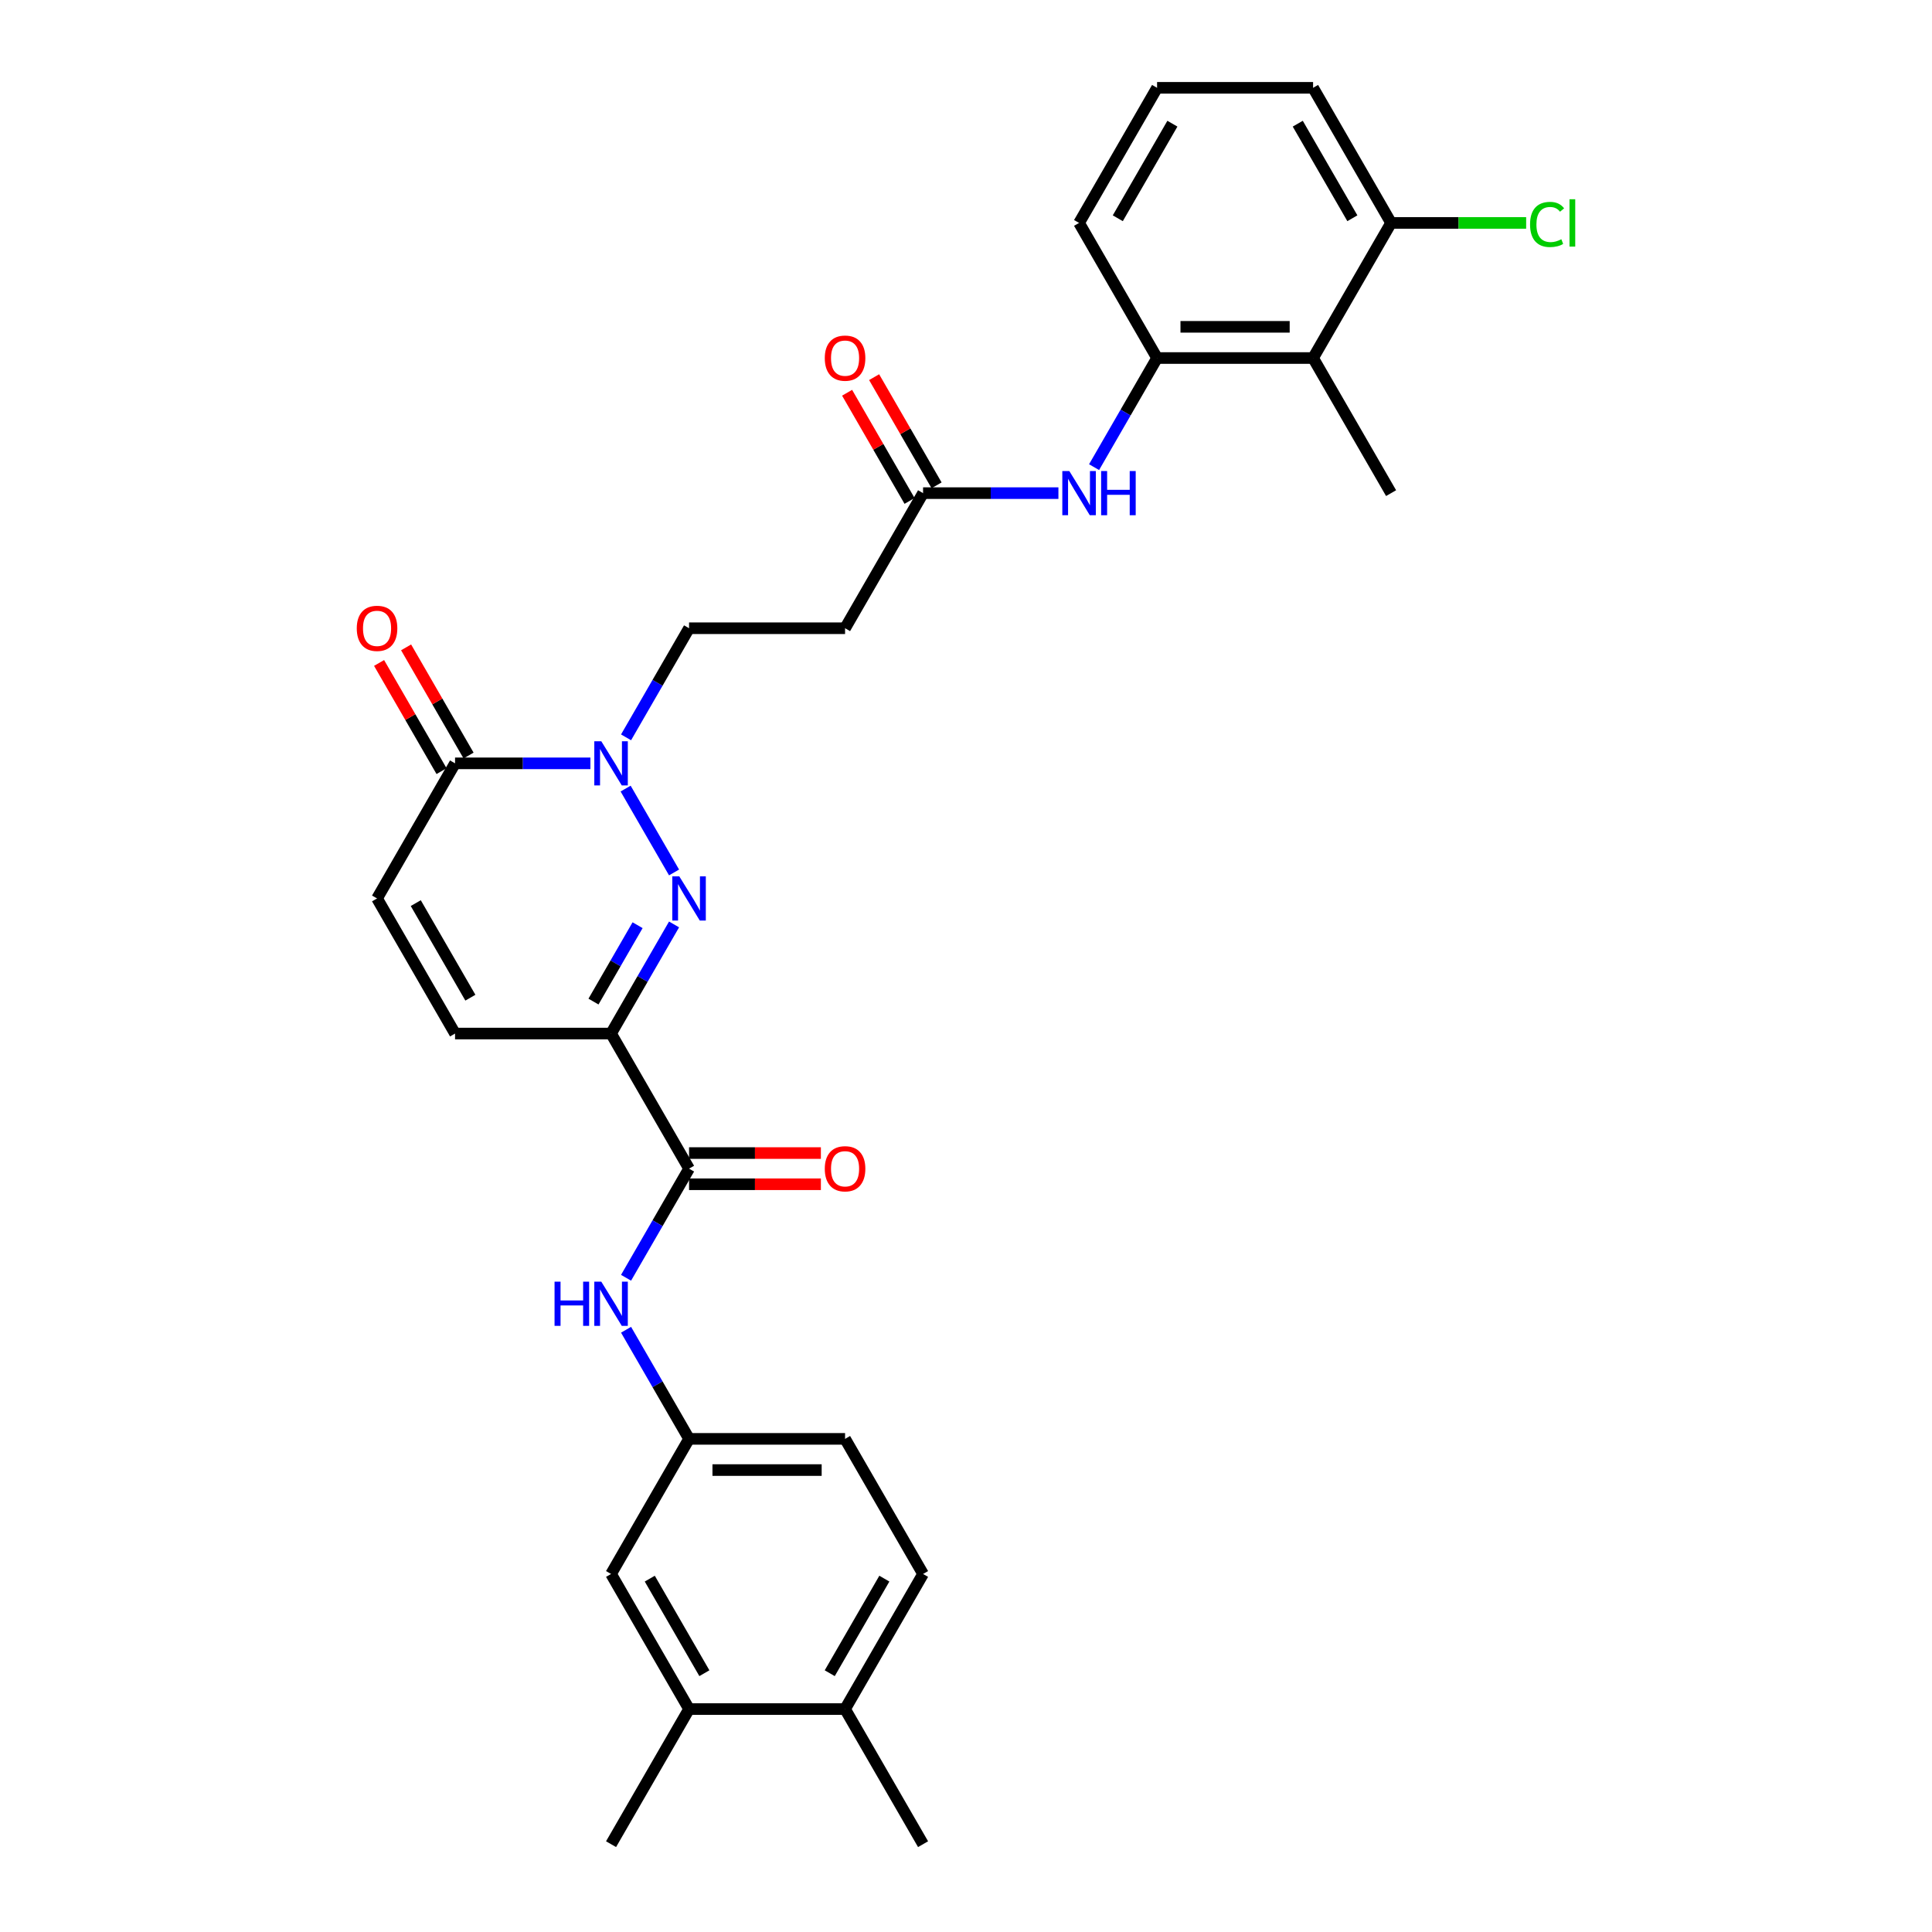 <?xml version='1.0' encoding='iso-8859-1'?>
<svg version='1.1' baseProfile='full'
              xmlns='http://www.w3.org/2000/svg'
                      xmlns:rdkit='http://www.rdkit.org/xml'
                      xmlns:xlink='http://www.w3.org/1999/xlink'
                  xml:space='preserve'
width='1000px' height='1000px' viewBox='0 0 1000 1000'>
<!-- END OF HEADER -->
<rect style='opacity:1.0;fill:#FFFFFF;stroke:none' width='1000' height='1000' x='0' y='0'> </rect>
<path class='bond-0' d='M 348.889,478.488 L 332.585,506.726' style='fill:none;fill-rule:evenodd;stroke:#0000FF;stroke-width:6px;stroke-linecap:butt;stroke-linejoin:miter;stroke-opacity:1' />
<path class='bond-0' d='M 332.585,506.726 L 316.281,534.965' style='fill:none;fill-rule:evenodd;stroke:#000000;stroke-width:6px;stroke-linecap:butt;stroke-linejoin:miter;stroke-opacity:1' />
<path class='bond-0' d='M 330.012,478.884 L 318.599,498.652' style='fill:none;fill-rule:evenodd;stroke:#0000FF;stroke-width:6px;stroke-linecap:butt;stroke-linejoin:miter;stroke-opacity:1' />
<path class='bond-0' d='M 318.599,498.652 L 307.187,518.419' style='fill:none;fill-rule:evenodd;stroke:#000000;stroke-width:6px;stroke-linecap:butt;stroke-linejoin:miter;stroke-opacity:1' />
<path class='bond-1' d='M 348.889,451.582 L 323.824,408.169' style='fill:none;fill-rule:evenodd;stroke:#0000FF;stroke-width:6px;stroke-linecap:butt;stroke-linejoin:miter;stroke-opacity:1' />
<path class='bond-2' d='M 316.281,534.965 L 356.656,604.895' style='fill:none;fill-rule:evenodd;stroke:#000000;stroke-width:6px;stroke-linecap:butt;stroke-linejoin:miter;stroke-opacity:1' />
<path class='bond-4' d='M 316.281,534.965 L 235.533,534.965' style='fill:none;fill-rule:evenodd;stroke:#000000;stroke-width:6px;stroke-linecap:butt;stroke-linejoin:miter;stroke-opacity:1' />
<path class='bond-3' d='M 305.59,395.105 L 270.562,395.105' style='fill:none;fill-rule:evenodd;stroke:#0000FF;stroke-width:6px;stroke-linecap:butt;stroke-linejoin:miter;stroke-opacity:1' />
<path class='bond-3' d='M 270.562,395.105 L 235.533,395.105' style='fill:none;fill-rule:evenodd;stroke:#000000;stroke-width:6px;stroke-linecap:butt;stroke-linejoin:miter;stroke-opacity:1' />
<path class='bond-12' d='M 324.048,381.652 L 340.352,353.414' style='fill:none;fill-rule:evenodd;stroke:#0000FF;stroke-width:6px;stroke-linecap:butt;stroke-linejoin:miter;stroke-opacity:1' />
<path class='bond-12' d='M 340.352,353.414 L 356.656,325.175' style='fill:none;fill-rule:evenodd;stroke:#000000;stroke-width:6px;stroke-linecap:butt;stroke-linejoin:miter;stroke-opacity:1' />
<path class='bond-8' d='M 356.656,604.895 L 340.352,633.134' style='fill:none;fill-rule:evenodd;stroke:#000000;stroke-width:6px;stroke-linecap:butt;stroke-linejoin:miter;stroke-opacity:1' />
<path class='bond-8' d='M 340.352,633.134 L 324.048,661.373' style='fill:none;fill-rule:evenodd;stroke:#0000FF;stroke-width:6px;stroke-linecap:butt;stroke-linejoin:miter;stroke-opacity:1' />
<path class='bond-16' d='M 356.656,612.97 L 390.772,612.97' style='fill:none;fill-rule:evenodd;stroke:#000000;stroke-width:6px;stroke-linecap:butt;stroke-linejoin:miter;stroke-opacity:1' />
<path class='bond-16' d='M 390.772,612.97 L 424.888,612.97' style='fill:none;fill-rule:evenodd;stroke:#FF0000;stroke-width:6px;stroke-linecap:butt;stroke-linejoin:miter;stroke-opacity:1' />
<path class='bond-16' d='M 356.656,596.82 L 390.772,596.82' style='fill:none;fill-rule:evenodd;stroke:#000000;stroke-width:6px;stroke-linecap:butt;stroke-linejoin:miter;stroke-opacity:1' />
<path class='bond-16' d='M 390.772,596.82 L 424.888,596.82' style='fill:none;fill-rule:evenodd;stroke:#FF0000;stroke-width:6px;stroke-linecap:butt;stroke-linejoin:miter;stroke-opacity:1' />
<path class='bond-7' d='M 235.533,395.105 L 195.159,465.035' style='fill:none;fill-rule:evenodd;stroke:#000000;stroke-width:6px;stroke-linecap:butt;stroke-linejoin:miter;stroke-opacity:1' />
<path class='bond-18' d='M 242.526,391.067 L 226.362,363.071' style='fill:none;fill-rule:evenodd;stroke:#000000;stroke-width:6px;stroke-linecap:butt;stroke-linejoin:miter;stroke-opacity:1' />
<path class='bond-18' d='M 226.362,363.071 L 210.199,335.075' style='fill:none;fill-rule:evenodd;stroke:#FF0000;stroke-width:6px;stroke-linecap:butt;stroke-linejoin:miter;stroke-opacity:1' />
<path class='bond-18' d='M 228.54,399.142 L 212.376,371.146' style='fill:none;fill-rule:evenodd;stroke:#000000;stroke-width:6px;stroke-linecap:butt;stroke-linejoin:miter;stroke-opacity:1' />
<path class='bond-18' d='M 212.376,371.146 L 196.213,343.149' style='fill:none;fill-rule:evenodd;stroke:#FF0000;stroke-width:6px;stroke-linecap:butt;stroke-linejoin:miter;stroke-opacity:1' />
<path class='bond-30' d='M 235.533,534.965 L 195.159,465.035' style='fill:none;fill-rule:evenodd;stroke:#000000;stroke-width:6px;stroke-linecap:butt;stroke-linejoin:miter;stroke-opacity:1' />
<path class='bond-30' d='M 243.463,516.401 L 215.201,467.45' style='fill:none;fill-rule:evenodd;stroke:#000000;stroke-width:6px;stroke-linecap:butt;stroke-linejoin:miter;stroke-opacity:1' />
<path class='bond-5' d='M 679.649,185.315 L 598.901,185.315' style='fill:none;fill-rule:evenodd;stroke:#000000;stroke-width:6px;stroke-linecap:butt;stroke-linejoin:miter;stroke-opacity:1' />
<path class='bond-5' d='M 667.537,169.165 L 611.013,169.165' style='fill:none;fill-rule:evenodd;stroke:#000000;stroke-width:6px;stroke-linecap:butt;stroke-linejoin:miter;stroke-opacity:1' />
<path class='bond-15' d='M 679.649,185.315 L 720.023,115.385' style='fill:none;fill-rule:evenodd;stroke:#000000;stroke-width:6px;stroke-linecap:butt;stroke-linejoin:miter;stroke-opacity:1' />
<path class='bond-25' d='M 679.649,185.315 L 720.023,255.245' style='fill:none;fill-rule:evenodd;stroke:#000000;stroke-width:6px;stroke-linecap:butt;stroke-linejoin:miter;stroke-opacity:1' />
<path class='bond-6' d='M 598.901,185.315 L 582.597,213.553' style='fill:none;fill-rule:evenodd;stroke:#000000;stroke-width:6px;stroke-linecap:butt;stroke-linejoin:miter;stroke-opacity:1' />
<path class='bond-6' d='M 582.597,213.553 L 566.293,241.792' style='fill:none;fill-rule:evenodd;stroke:#0000FF;stroke-width:6px;stroke-linecap:butt;stroke-linejoin:miter;stroke-opacity:1' />
<path class='bond-24' d='M 598.901,185.315 L 558.526,115.385' style='fill:none;fill-rule:evenodd;stroke:#000000;stroke-width:6px;stroke-linecap:butt;stroke-linejoin:miter;stroke-opacity:1' />
<path class='bond-14' d='M 324.048,688.278 L 340.352,716.517' style='fill:none;fill-rule:evenodd;stroke:#0000FF;stroke-width:6px;stroke-linecap:butt;stroke-linejoin:miter;stroke-opacity:1' />
<path class='bond-14' d='M 340.352,716.517 L 356.656,744.755' style='fill:none;fill-rule:evenodd;stroke:#000000;stroke-width:6px;stroke-linecap:butt;stroke-linejoin:miter;stroke-opacity:1' />
<path class='bond-9' d='M 547.835,255.245 L 512.807,255.245' style='fill:none;fill-rule:evenodd;stroke:#0000FF;stroke-width:6px;stroke-linecap:butt;stroke-linejoin:miter;stroke-opacity:1' />
<path class='bond-9' d='M 512.807,255.245 L 477.778,255.245' style='fill:none;fill-rule:evenodd;stroke:#000000;stroke-width:6px;stroke-linecap:butt;stroke-linejoin:miter;stroke-opacity:1' />
<path class='bond-10' d='M 477.778,255.245 L 437.404,325.175' style='fill:none;fill-rule:evenodd;stroke:#000000;stroke-width:6px;stroke-linecap:butt;stroke-linejoin:miter;stroke-opacity:1' />
<path class='bond-20' d='M 484.771,251.207 L 468.607,223.211' style='fill:none;fill-rule:evenodd;stroke:#000000;stroke-width:6px;stroke-linecap:butt;stroke-linejoin:miter;stroke-opacity:1' />
<path class='bond-20' d='M 468.607,223.211 L 452.444,195.214' style='fill:none;fill-rule:evenodd;stroke:#FF0000;stroke-width:6px;stroke-linecap:butt;stroke-linejoin:miter;stroke-opacity:1' />
<path class='bond-20' d='M 470.785,259.282 L 454.621,231.286' style='fill:none;fill-rule:evenodd;stroke:#000000;stroke-width:6px;stroke-linecap:butt;stroke-linejoin:miter;stroke-opacity:1' />
<path class='bond-20' d='M 454.621,231.286 L 438.458,203.289' style='fill:none;fill-rule:evenodd;stroke:#FF0000;stroke-width:6px;stroke-linecap:butt;stroke-linejoin:miter;stroke-opacity:1' />
<path class='bond-11' d='M 437.404,325.175 L 356.656,325.175' style='fill:none;fill-rule:evenodd;stroke:#000000;stroke-width:6px;stroke-linecap:butt;stroke-linejoin:miter;stroke-opacity:1' />
<path class='bond-13' d='M 356.656,884.615 L 316.281,814.685' style='fill:none;fill-rule:evenodd;stroke:#000000;stroke-width:6px;stroke-linecap:butt;stroke-linejoin:miter;stroke-opacity:1' />
<path class='bond-13' d='M 364.586,866.051 L 336.324,817.1' style='fill:none;fill-rule:evenodd;stroke:#000000;stroke-width:6px;stroke-linecap:butt;stroke-linejoin:miter;stroke-opacity:1' />
<path class='bond-27' d='M 356.656,884.615 L 316.281,954.545' style='fill:none;fill-rule:evenodd;stroke:#000000;stroke-width:6px;stroke-linecap:butt;stroke-linejoin:miter;stroke-opacity:1' />
<path class='bond-31' d='M 356.656,884.615 L 437.404,884.615' style='fill:none;fill-rule:evenodd;stroke:#000000;stroke-width:6px;stroke-linecap:butt;stroke-linejoin:miter;stroke-opacity:1' />
<path class='bond-17' d='M 356.656,744.755 L 316.281,814.685' style='fill:none;fill-rule:evenodd;stroke:#000000;stroke-width:6px;stroke-linecap:butt;stroke-linejoin:miter;stroke-opacity:1' />
<path class='bond-22' d='M 356.656,744.755 L 437.404,744.755' style='fill:none;fill-rule:evenodd;stroke:#000000;stroke-width:6px;stroke-linecap:butt;stroke-linejoin:miter;stroke-opacity:1' />
<path class='bond-22' d='M 368.768,760.905 L 425.292,760.905' style='fill:none;fill-rule:evenodd;stroke:#000000;stroke-width:6px;stroke-linecap:butt;stroke-linejoin:miter;stroke-opacity:1' />
<path class='bond-23' d='M 720.023,115.385 L 754.979,115.385' style='fill:none;fill-rule:evenodd;stroke:#000000;stroke-width:6px;stroke-linecap:butt;stroke-linejoin:miter;stroke-opacity:1' />
<path class='bond-23' d='M 754.979,115.385 L 789.935,115.385' style='fill:none;fill-rule:evenodd;stroke:#00CC00;stroke-width:6px;stroke-linecap:butt;stroke-linejoin:miter;stroke-opacity:1' />
<path class='bond-32' d='M 720.023,115.385 L 679.649,45.455' style='fill:none;fill-rule:evenodd;stroke:#000000;stroke-width:6px;stroke-linecap:butt;stroke-linejoin:miter;stroke-opacity:1' />
<path class='bond-32' d='M 699.981,112.97 L 671.719,64.019' style='fill:none;fill-rule:evenodd;stroke:#000000;stroke-width:6px;stroke-linecap:butt;stroke-linejoin:miter;stroke-opacity:1' />
<path class='bond-19' d='M 437.404,884.615 L 477.778,814.685' style='fill:none;fill-rule:evenodd;stroke:#000000;stroke-width:6px;stroke-linecap:butt;stroke-linejoin:miter;stroke-opacity:1' />
<path class='bond-19' d='M 429.474,866.051 L 457.736,817.1' style='fill:none;fill-rule:evenodd;stroke:#000000;stroke-width:6px;stroke-linecap:butt;stroke-linejoin:miter;stroke-opacity:1' />
<path class='bond-29' d='M 437.404,884.615 L 477.778,954.545' style='fill:none;fill-rule:evenodd;stroke:#000000;stroke-width:6px;stroke-linecap:butt;stroke-linejoin:miter;stroke-opacity:1' />
<path class='bond-21' d='M 477.778,814.685 L 437.404,744.755' style='fill:none;fill-rule:evenodd;stroke:#000000;stroke-width:6px;stroke-linecap:butt;stroke-linejoin:miter;stroke-opacity:1' />
<path class='bond-26' d='M 558.526,115.385 L 598.901,45.455' style='fill:none;fill-rule:evenodd;stroke:#000000;stroke-width:6px;stroke-linecap:butt;stroke-linejoin:miter;stroke-opacity:1' />
<path class='bond-26' d='M 578.568,112.97 L 606.83,64.019' style='fill:none;fill-rule:evenodd;stroke:#000000;stroke-width:6px;stroke-linecap:butt;stroke-linejoin:miter;stroke-opacity:1' />
<path class='bond-28' d='M 598.901,45.455 L 679.649,45.455' style='fill:none;fill-rule:evenodd;stroke:#000000;stroke-width:6px;stroke-linecap:butt;stroke-linejoin:miter;stroke-opacity:1' />
<path  class='atom-0' d='M 351.601 453.601
L 359.094 465.713
Q 359.837 466.908, 361.032 469.072
Q 362.227 471.236, 362.292 471.366
L 362.292 453.601
L 365.328 453.601
L 365.328 476.469
L 362.195 476.469
L 354.152 463.226
Q 353.216 461.676, 352.214 459.899
Q 351.246 458.123, 350.955 457.574
L 350.955 476.469
L 347.983 476.469
L 347.983 453.601
L 351.601 453.601
' fill='#0000FF'/>
<path  class='atom-2' d='M 311.227 383.671
L 318.72 395.783
Q 319.463 396.978, 320.658 399.142
Q 321.853 401.306, 321.918 401.436
L 321.918 383.671
L 324.954 383.671
L 324.954 406.539
L 321.821 406.539
L 313.778 393.296
Q 312.842 391.746, 311.84 389.969
Q 310.871 388.193, 310.581 387.644
L 310.581 406.539
L 307.609 406.539
L 307.609 383.671
L 311.227 383.671
' fill='#0000FF'/>
<path  class='atom-9' d='M 287.034 663.391
L 290.135 663.391
L 290.135 673.113
L 301.828 673.113
L 301.828 663.391
L 304.928 663.391
L 304.928 686.259
L 301.828 686.259
L 301.828 675.697
L 290.135 675.697
L 290.135 686.259
L 287.034 686.259
L 287.034 663.391
' fill='#0000FF'/>
<path  class='atom-9' d='M 311.227 663.391
L 318.72 675.503
Q 319.463 676.699, 320.658 678.863
Q 321.853 681.027, 321.918 681.156
L 321.918 663.391
L 324.954 663.391
L 324.954 686.259
L 321.821 686.259
L 313.778 673.016
Q 312.842 671.466, 311.84 669.69
Q 310.871 667.913, 310.581 667.364
L 310.581 686.259
L 307.609 686.259
L 307.609 663.391
L 311.227 663.391
' fill='#0000FF'/>
<path  class='atom-10' d='M 553.472 243.811
L 560.965 255.923
Q 561.708 257.118, 562.903 259.282
Q 564.098 261.446, 564.163 261.575
L 564.163 243.811
L 567.199 243.811
L 567.199 266.679
L 564.066 266.679
L 556.023 253.436
Q 555.086 251.886, 554.085 250.109
Q 553.116 248.333, 552.826 247.784
L 552.826 266.679
L 549.854 266.679
L 549.854 243.811
L 553.472 243.811
' fill='#0000FF'/>
<path  class='atom-10' d='M 569.944 243.811
L 573.045 243.811
L 573.045 253.533
L 584.737 253.533
L 584.737 243.811
L 587.838 243.811
L 587.838 266.679
L 584.737 266.679
L 584.737 256.117
L 573.045 256.117
L 573.045 266.679
L 569.944 266.679
L 569.944 243.811
' fill='#0000FF'/>
<path  class='atom-17' d='M 426.907 604.96
Q 426.907 599.469, 429.62 596.4
Q 432.333 593.332, 437.404 593.332
Q 442.475 593.332, 445.188 596.4
Q 447.901 599.469, 447.901 604.96
Q 447.901 610.515, 445.156 613.681
Q 442.41 616.814, 437.404 616.814
Q 432.365 616.814, 429.62 613.681
Q 426.907 610.547, 426.907 604.96
M 437.404 614.23
Q 440.892 614.23, 442.766 611.904
Q 444.671 609.546, 444.671 604.96
Q 444.671 600.47, 442.766 598.209
Q 440.892 595.916, 437.404 595.916
Q 433.916 595.916, 432.01 598.177
Q 430.137 600.438, 430.137 604.96
Q 430.137 609.579, 432.01 611.904
Q 433.916 614.23, 437.404 614.23
' fill='#FF0000'/>
<path  class='atom-19' d='M 184.662 325.239
Q 184.662 319.749, 187.375 316.68
Q 190.088 313.612, 195.159 313.612
Q 200.23 313.612, 202.943 316.68
Q 205.656 319.749, 205.656 325.239
Q 205.656 330.795, 202.911 333.96
Q 200.165 337.093, 195.159 337.093
Q 190.12 337.093, 187.375 333.96
Q 184.662 330.827, 184.662 325.239
M 195.159 334.509
Q 198.647 334.509, 200.521 332.184
Q 202.426 329.826, 202.426 325.239
Q 202.426 320.75, 200.521 318.489
Q 198.647 316.196, 195.159 316.196
Q 191.671 316.196, 189.765 318.457
Q 187.892 320.718, 187.892 325.239
Q 187.892 329.858, 189.765 332.184
Q 191.671 334.509, 195.159 334.509
' fill='#FF0000'/>
<path  class='atom-21' d='M 426.907 185.379
Q 426.907 179.888, 429.62 176.82
Q 432.333 173.752, 437.404 173.752
Q 442.475 173.752, 445.188 176.82
Q 447.901 179.888, 447.901 185.379
Q 447.901 190.935, 445.156 194.1
Q 442.41 197.233, 437.404 197.233
Q 432.365 197.233, 429.62 194.1
Q 426.907 190.967, 426.907 185.379
M 437.404 194.649
Q 440.892 194.649, 442.766 192.324
Q 444.671 189.966, 444.671 185.379
Q 444.671 180.89, 442.766 178.629
Q 440.892 176.335, 437.404 176.335
Q 433.916 176.335, 432.01 178.596
Q 430.137 180.857, 430.137 185.379
Q 430.137 189.998, 432.01 192.324
Q 433.916 194.649, 437.404 194.649
' fill='#FF0000'/>
<path  class='atom-24' d='M 791.954 116.176
Q 791.954 110.491, 794.602 107.52
Q 797.283 104.516, 802.354 104.516
Q 807.07 104.516, 809.589 107.843
L 807.457 109.587
Q 805.616 107.164, 802.354 107.164
Q 798.898 107.164, 797.057 109.49
Q 795.248 111.783, 795.248 116.176
Q 795.248 120.698, 797.121 123.023
Q 799.027 125.349, 802.709 125.349
Q 805.229 125.349, 808.168 123.831
L 809.072 126.253
Q 807.877 127.029, 806.068 127.481
Q 804.26 127.933, 802.257 127.933
Q 797.283 127.933, 794.602 124.897
Q 791.954 121.861, 791.954 116.176
' fill='#00CC00'/>
<path  class='atom-24' d='M 812.367 103.127
L 815.338 103.127
L 815.338 127.642
L 812.367 127.642
L 812.367 103.127
' fill='#00CC00'/>
</svg>
